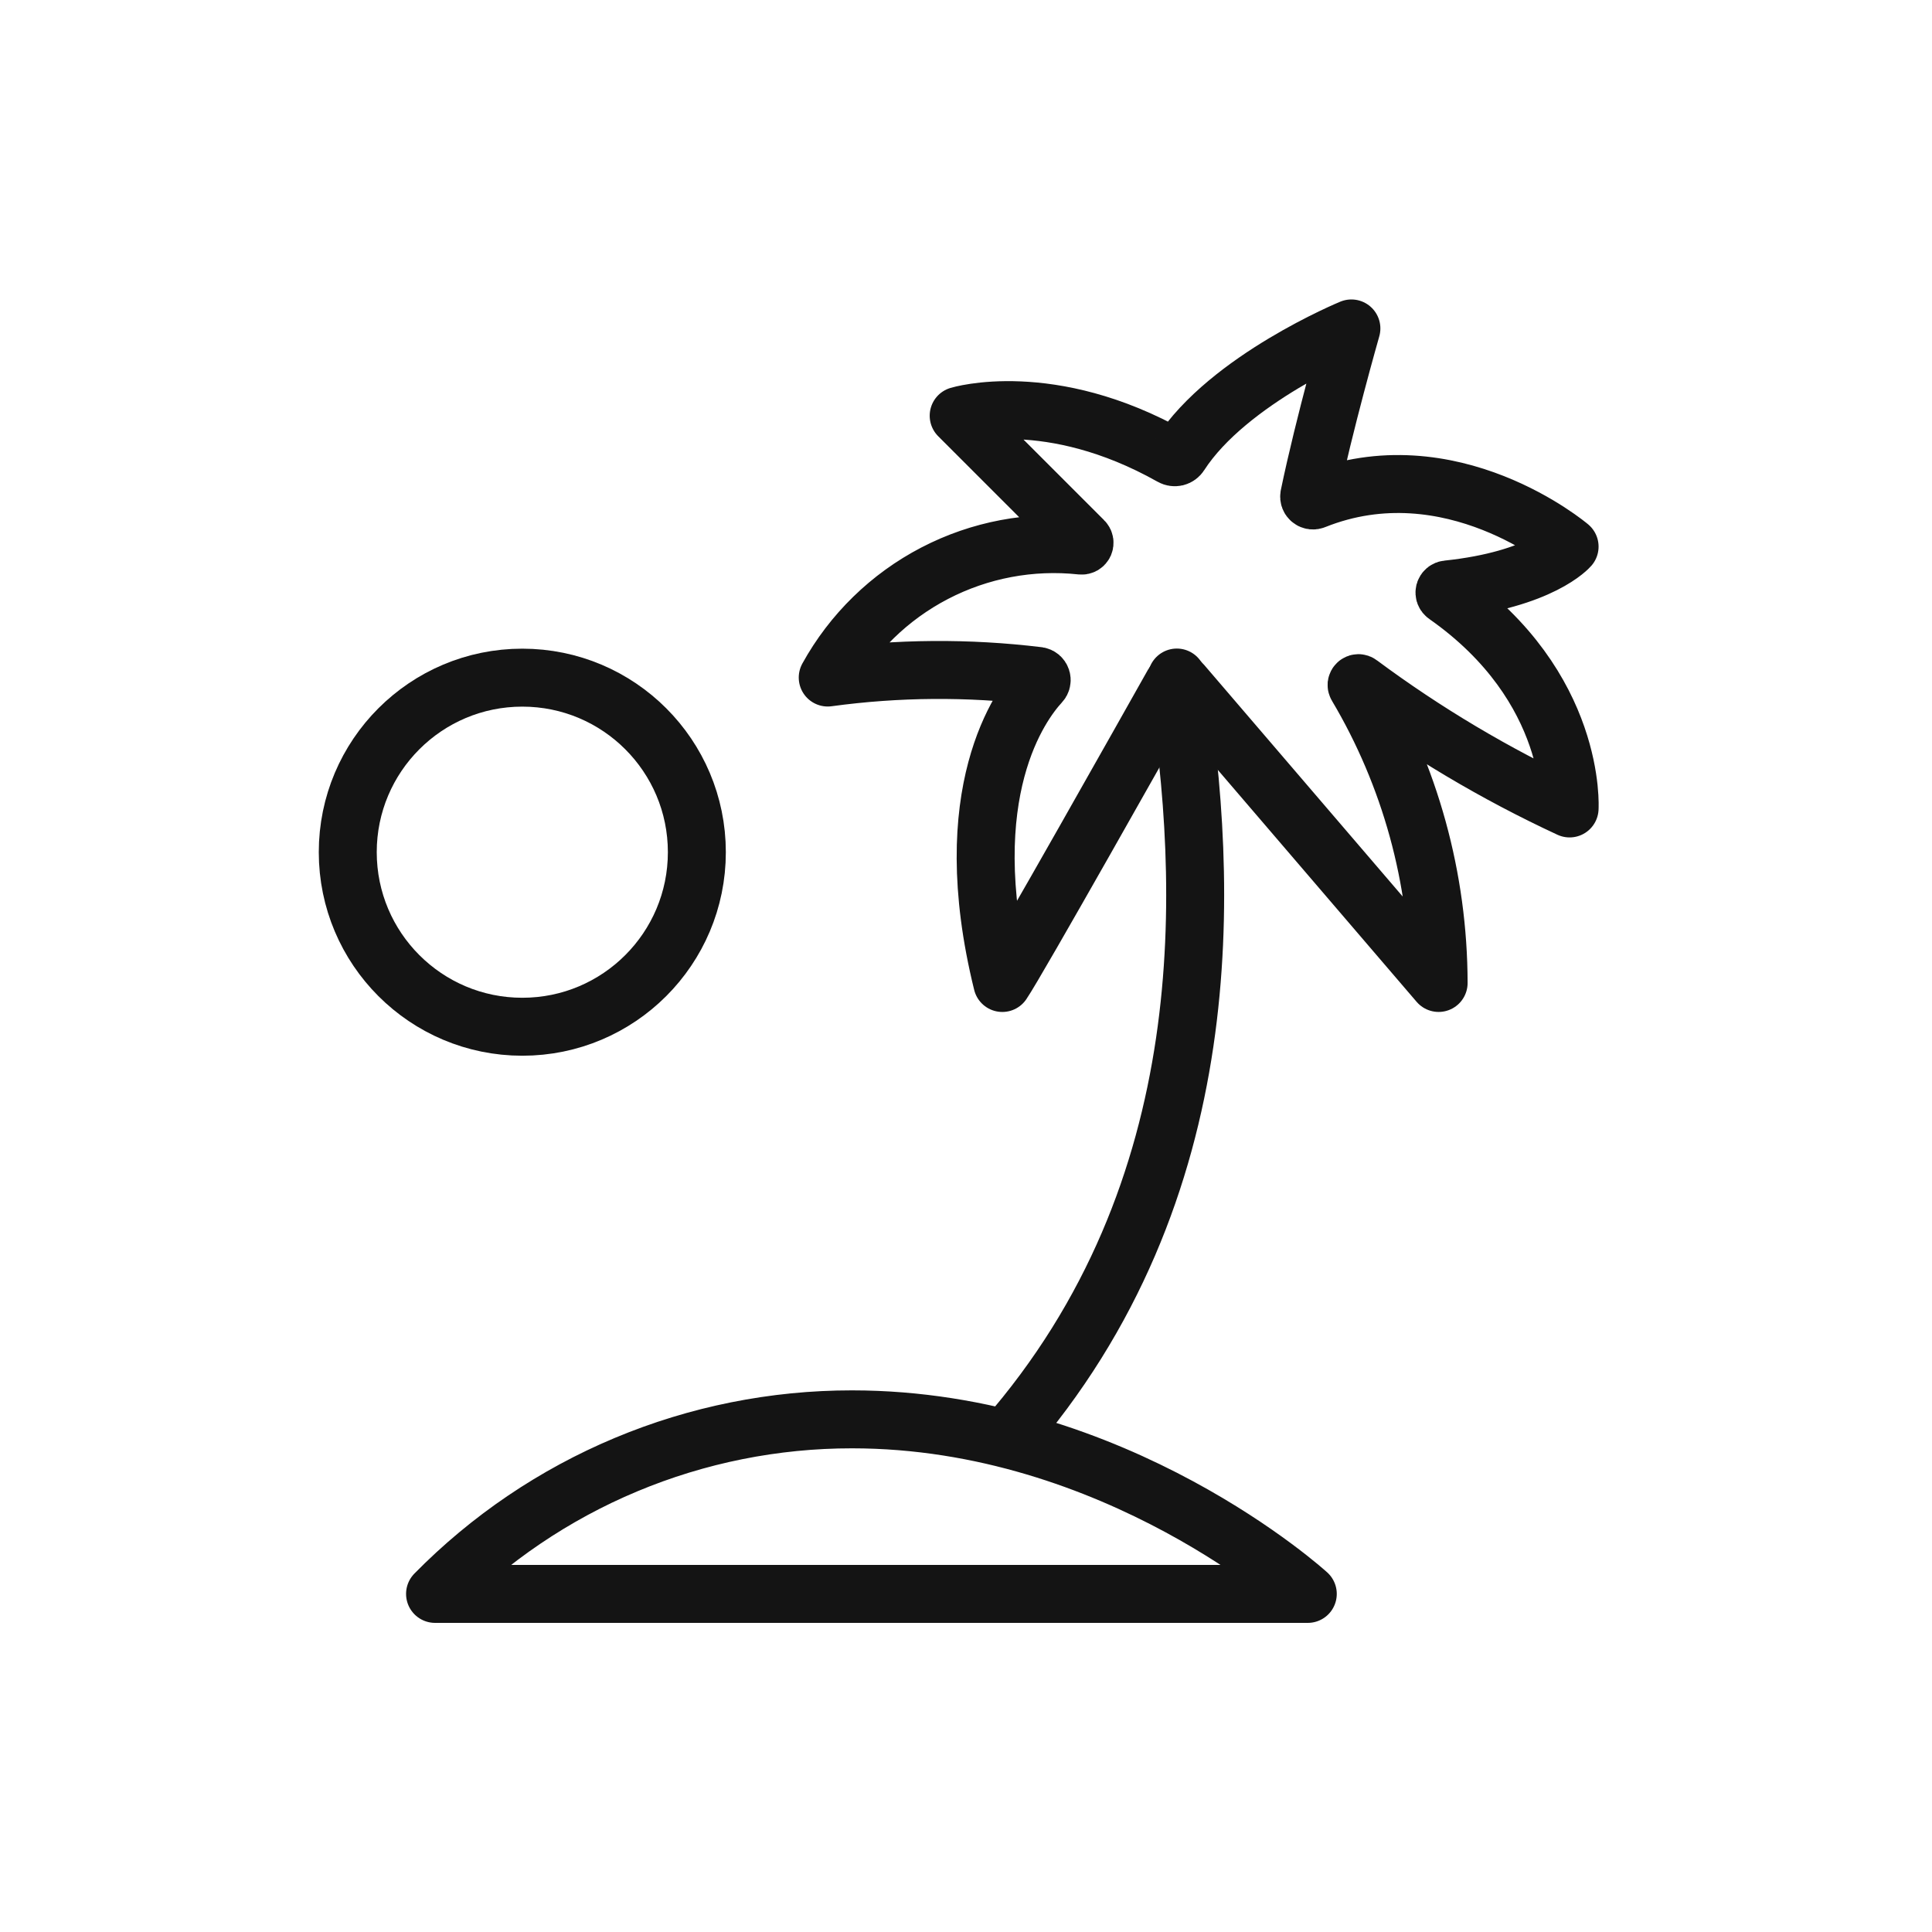 <?xml version="1.0" encoding="UTF-8"?> <svg xmlns="http://www.w3.org/2000/svg" width="100" height="100" viewBox="0 0 100 100" fill="none"><path d="M60.912 35.069C62.594 45.739 63.27 61.628 52.056 74.468M22.518 82.5C25.335 79.636 28.694 77.362 32.4 75.811C36.105 74.26 40.083 73.463 44.1 73.465C57.787 73.465 67.691 82.5 67.691 82.5H22.518Z" stroke="#141414" stroke-width="3" stroke-linecap="round" stroke-linejoin="round"></path><path d="M51.88 50.879C52.624 49.795 59.476 37.621 60.72 35.411C60.742 35.373 60.773 35.34 60.811 35.316C60.848 35.292 60.891 35.277 60.935 35.273C60.98 35.27 61.025 35.277 61.066 35.294C61.107 35.311 61.143 35.338 61.172 35.373L74.463 50.878C74.454 45.469 72.993 40.162 70.233 35.509C70.22 35.49 70.214 35.467 70.216 35.444C70.219 35.421 70.23 35.4 70.247 35.384C70.264 35.368 70.286 35.359 70.309 35.359C70.333 35.358 70.355 35.366 70.373 35.381C73.766 37.9 77.408 40.066 81.242 41.845C81.242 41.845 81.637 35.573 74.838 30.808C74.81 30.789 74.788 30.762 74.776 30.73C74.764 30.698 74.763 30.663 74.771 30.63C74.78 30.597 74.799 30.568 74.825 30.546C74.851 30.524 74.883 30.511 74.917 30.509C79.791 29.997 81.242 28.293 81.242 28.293C81.242 28.293 75.084 23.068 68.042 25.888C68.009 25.903 67.973 25.908 67.936 25.904C67.9 25.9 67.866 25.886 67.838 25.863C67.809 25.841 67.787 25.811 67.774 25.777C67.761 25.743 67.758 25.707 67.764 25.671C68.531 21.961 69.948 17 69.948 17C69.948 17 63.583 19.62 61.069 23.523C61.025 23.591 60.957 23.64 60.879 23.659C60.8 23.677 60.717 23.665 60.648 23.625C54.341 20.074 49.621 21.518 49.621 21.518L56.09 27.987C56.112 28.008 56.127 28.035 56.133 28.065C56.139 28.095 56.135 28.126 56.123 28.154C56.11 28.182 56.089 28.205 56.063 28.221C56.036 28.236 56.006 28.243 55.975 28.24C53.357 27.958 50.714 28.456 48.378 29.671C46.041 30.886 44.116 32.764 42.843 35.069C46.456 34.575 50.118 34.548 53.738 34.988C53.777 34.994 53.813 35.01 53.843 35.035C53.872 35.06 53.895 35.093 53.907 35.13C53.919 35.167 53.922 35.207 53.913 35.245C53.905 35.282 53.886 35.318 53.859 35.346C52.831 36.456 49.445 41.015 51.88 50.879Z" stroke="#141414" stroke-width="3" stroke-linecap="round" stroke-linejoin="round"></path><path d="M27.035 53.144C32.024 53.144 36.069 49.099 36.069 44.109C36.069 39.12 32.024 35.075 27.035 35.075C22.045 35.075 18 39.12 18 44.109C18 49.099 22.045 53.144 27.035 53.144Z" stroke="#141414" stroke-width="3" stroke-linecap="round" stroke-linejoin="round"></path></svg> 